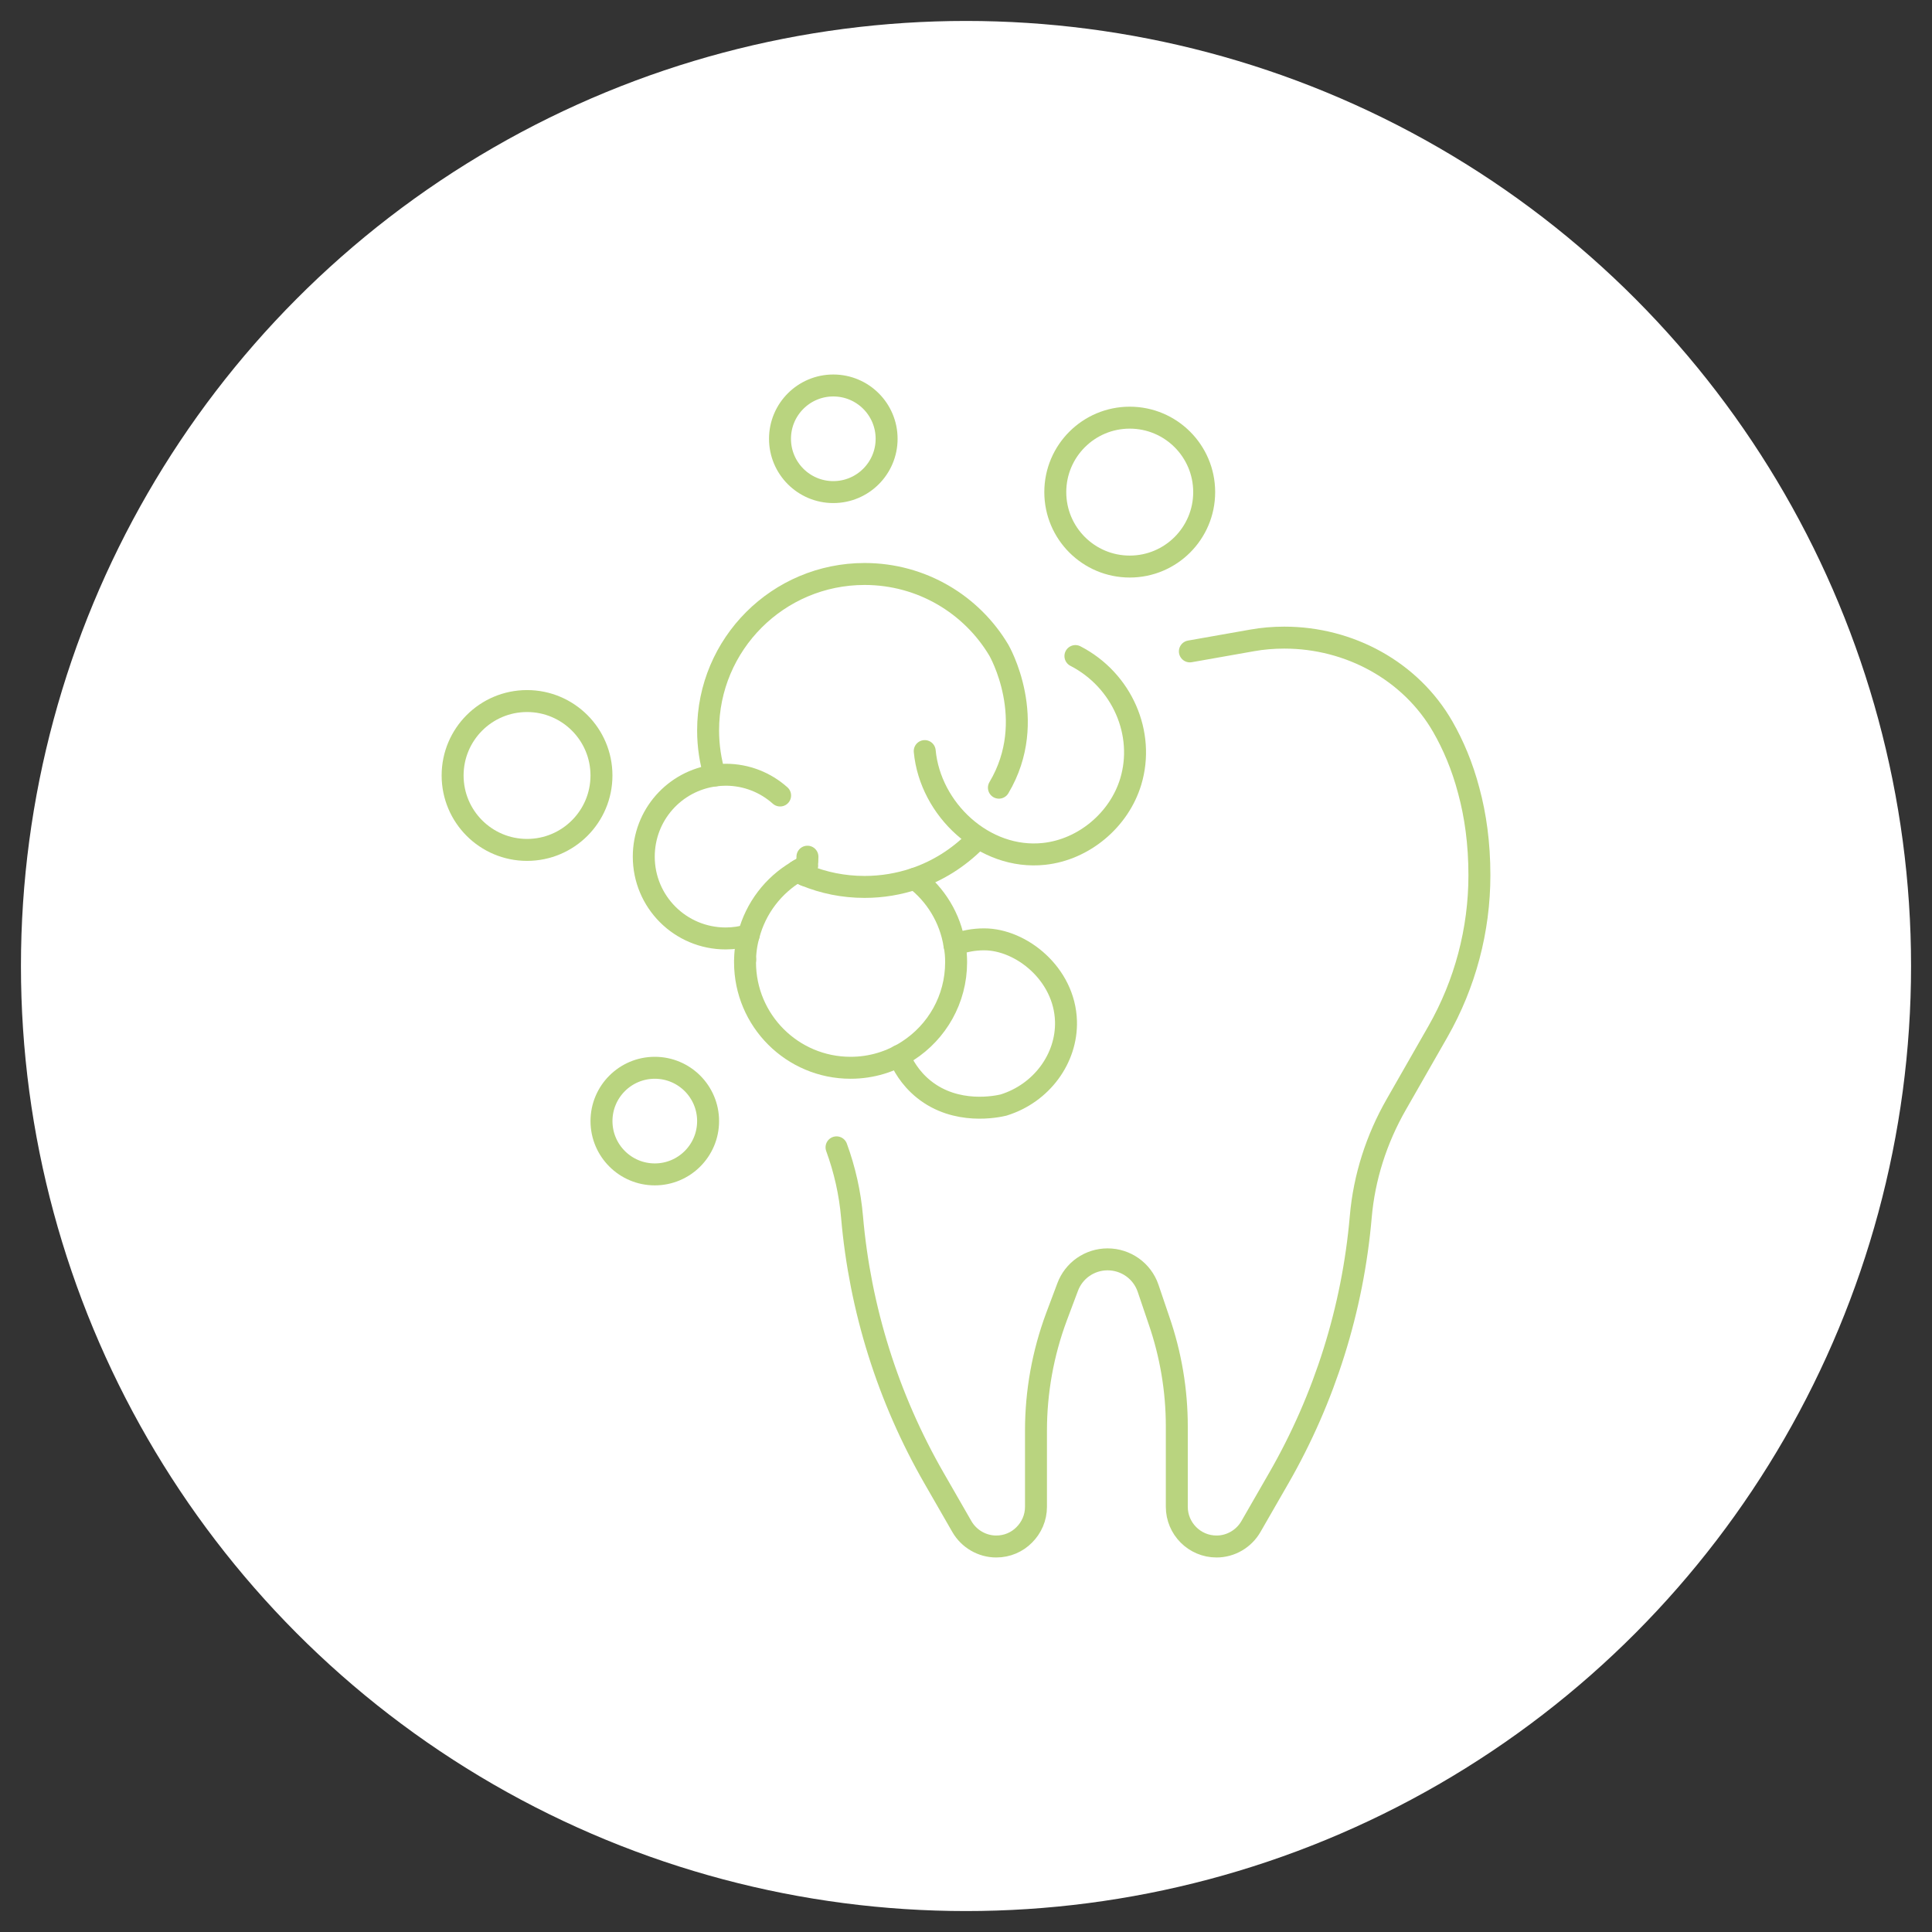 <?xml version="1.0" encoding="utf-8"?>
<!-- Generator: Adobe Illustrator 16.0.0, SVG Export Plug-In . SVG Version: 6.00 Build 0)  -->
<!DOCTYPE svg PUBLIC "-//W3C//DTD SVG 1.1//EN" "http://www.w3.org/Graphics/SVG/1.1/DTD/svg11.dtd">
<svg version="1.1" id="Layer_1" xmlns="http://www.w3.org/2000/svg" xmlns:xlink="http://www.w3.org/1999/xlink" x="0px" y="0px"
	 width="88px" height="88px" viewBox="0 0 88 88" enable-background="new 0 0 88 88" xml:space="preserve">
<rect x="0" y="0" width="88" height="88" fill="#333333" stroke="none"/>
<circle fill="#FFFFFF" cx="44" cy="44" r="43.046"/>
<g>
	<path fill="none" stroke="#B9D47F" stroke-linecap="round" stroke-linejoin="round" stroke-miterlimit="10" d="M54.197,29.67
		l2.832-0.5c0.485-0.087,0.969-0.127,1.466-0.127h0.009c2.95,0,5.748,1.506,7.215,4.061c0.47,0.821,0.887,1.789,1.181,2.911
		c0.305,1.123,0.485,2.4,0.485,3.853c0,2.495-0.651,4.949-1.89,7.121l-1.896,3.316c-0.9,1.571-1.465,3.32-1.619,5.129
		c-0.363,4.182-1.634,8.244-3.738,11.901l-1.265,2.199c-0.323,0.558-0.92,0.907-1.565,0.907c-1.003,0-1.81-0.814-1.81-1.81v-3.663
		c0-1.641-0.275-3.275-0.813-4.829l-0.497-1.466c-0.269-0.786-1.011-1.311-1.843-1.311c-0.814,0-1.541,0.505-1.822,1.271
		l-0.505,1.345c-0.618,1.662-0.934,3.415-0.934,5.185v3.469c0,0.498-0.203,0.948-0.532,1.277c-0.322,0.329-0.774,0.532-1.277,0.532
		c-0.646,0-1.244-0.35-1.566-0.907l-1.264-2.199c-2.105-3.657-3.377-7.72-3.739-11.901c-0.093-1.088-0.334-2.154-0.707-3.174"/>
	<path fill="none" stroke="#B9D47F" stroke-linecap="round" stroke-linejoin="round" stroke-miterlimit="10" d="M33.941,43.706
		c-0.007,0.008-0.007,0.015,0,0.021"/>
	<path fill="none" stroke="#B9D47F" stroke-linecap="round" stroke-linejoin="round" stroke-miterlimit="10" d="M36.778,39.021
		c0,0.147-0.006,0.295-0.026,0.437c-0.162,0.06-0.309,0.141-0.458,0.235c0.121,0.06,0.25,0.121,0.384,0.174
		c0.834,0.344,1.741,0.531,2.704,0.531c0.806,0,1.571-0.134,2.291-0.375c1.05-0.356,1.978-0.949,2.744-1.714"/>
	<path fill="none" stroke="#B9D47F" stroke-linecap="round" stroke-linejoin="round" stroke-miterlimit="10" d="M45.499,35.878
		c1.837-3.084,0-6.258,0-6.258c-1.237-2.084-3.517-3.476-6.117-3.476c-3.935,0-7.129,3.187-7.129,7.127
		c0,0.713,0.107,1.406,0.303,2.051c0.162-0.02,0.33-0.034,0.498-0.034c0.952,0,1.82,0.357,2.479,0.946"/>
	<path fill="none" stroke="#B9D47F" stroke-linecap="round" stroke-linejoin="round" stroke-miterlimit="10" d="M42.12,34.211
		c0.247,2.653,2.715,4.976,5.438,4.682c1.814-0.195,3.422-1.55,3.947-3.295c0.656-2.177-0.383-4.611-2.521-5.715"/>
	<path fill="none" stroke="#B9D47F" stroke-linecap="round" stroke-linejoin="round" stroke-miterlimit="10" d="M41.673,40.023
		c0.942,0.719,1.607,1.789,1.802,3.018c0.056,0.256,0.075,0.518,0.075,0.787c0,1.695-0.875,3.18-2.199,4.035
		c-0.753,0.49-1.646,0.773-2.608,0.773c-2.656,0-4.808-2.152-4.808-4.809c0-0.43,0.054-0.84,0.168-1.237
		c0.322-1.23,1.122-2.266,2.191-2.897c0.149-0.094,0.296-0.175,0.458-0.236"/>
	<path fill="none" stroke="#B9D47F" stroke-linecap="round" stroke-linejoin="round" stroke-miterlimit="10" d="M32.556,35.322
		c-1.829,0.242-3.233,1.802-3.233,3.699c0,2.057,1.666,3.724,3.731,3.724c0.362,0,0.72-0.053,1.049-0.154"/>
	<path fill="none" stroke="#B9D47F" stroke-linecap="round" stroke-linejoin="round" stroke-miterlimit="10" d="M36.678,39.867
		c0.032-0.134,0.06-0.268,0.074-0.41c-0.162,0.061-0.309,0.142-0.458,0.236"/>
	<path fill="none" stroke="#B9D47F" stroke-linecap="round" stroke-linejoin="round" stroke-miterlimit="10" d="M43.475,43.041
		c0.418-0.169,0.875-0.255,1.353-0.255c1.686,0,3.662,1.575,3.726,3.726c0.049,1.695-1.111,3.287-2.846,3.822
		c-0.272,0.065-2.152,0.479-3.641-0.728c-0.631-0.51-0.956-1.122-1.122-1.513"/>
	
		<circle fill="none" stroke="#B9D47F" stroke-linecap="round" stroke-linejoin="round" stroke-miterlimit="10" cx="51.458" cy="22.415" r="3.391"/>
	
		<circle fill="none" stroke="#B9D47F" stroke-linecap="round" stroke-linejoin="round" stroke-miterlimit="10" cx="24.006" cy="35.322" r="3.39"/>
	
		<circle fill="none" stroke="#B9D47F" stroke-linecap="round" stroke-linejoin="round" stroke-miterlimit="10" cx="37.956" cy="19.986" r="2.428"/>
	
		<circle fill="none" stroke="#B9D47F" stroke-linecap="round" stroke-linejoin="round" stroke-miterlimit="10" cx="29.825" cy="51.064" r="2.428"/>
</g>
</svg>
